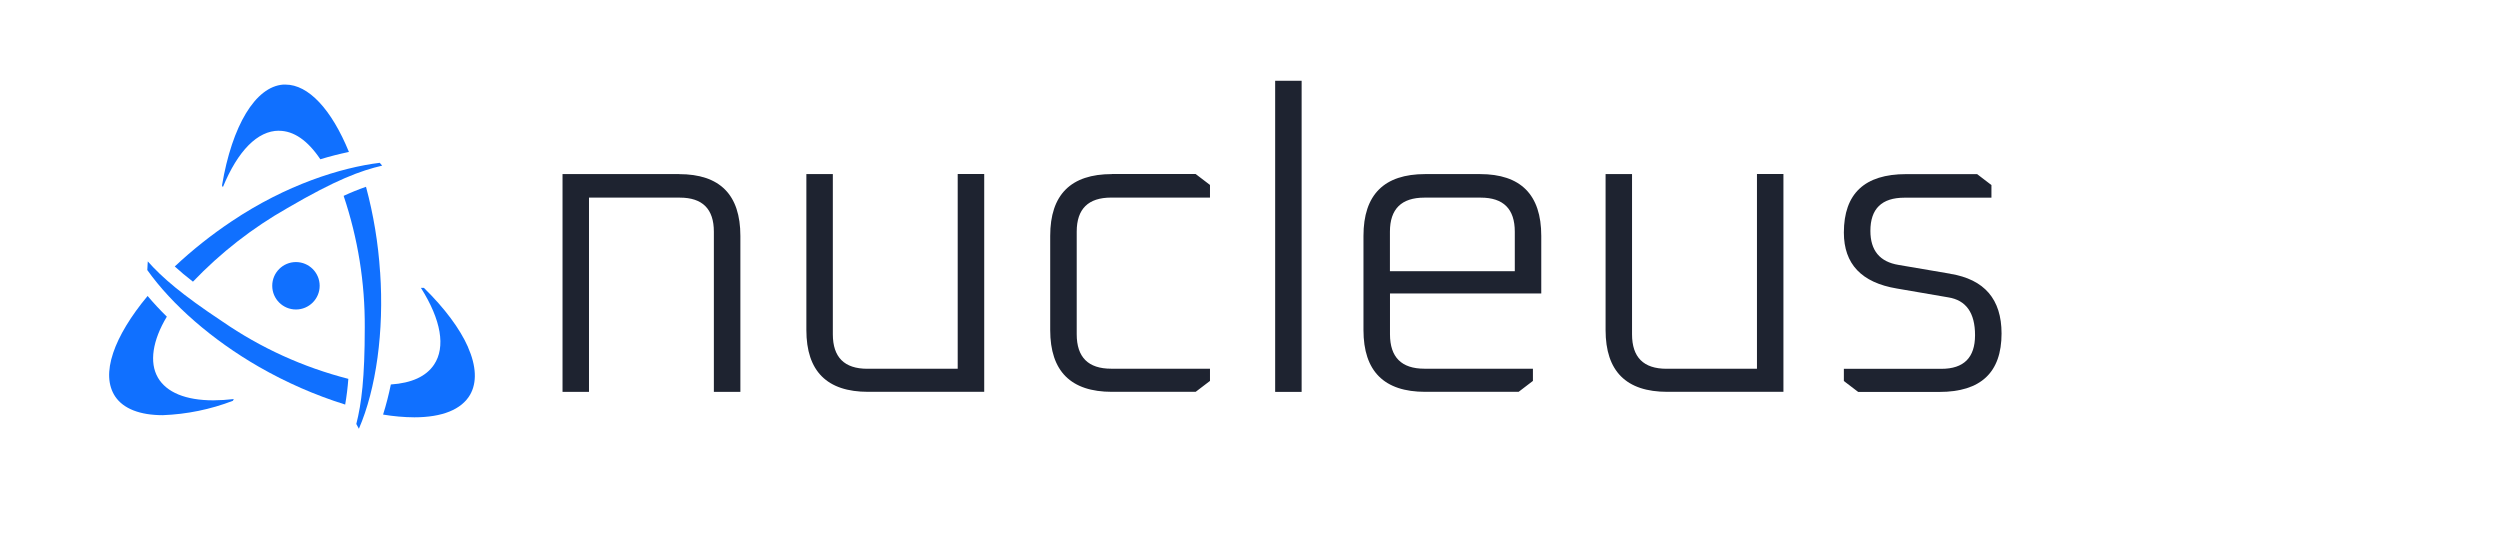 <?xml version="1.0" encoding="UTF-8"?> <svg xmlns="http://www.w3.org/2000/svg" width="172" height="37" viewBox="0 0 172 37" fill="none"><path d="M46.713 11.977H38.702V26.962H40.523V13.597H46.772C48.333 13.597 49.114 14.378 49.114 15.94V26.962H50.938V16.232C50.938 13.398 49.532 11.98 46.716 11.98L46.713 11.977Z" fill="#1E2330"></path><path d="M65.89 25.371H59.671C58.091 25.371 57.299 24.579 57.299 22.999V11.977H55.478V22.707C55.478 25.541 56.896 26.958 59.73 26.958H67.714V11.973H65.89V25.367V25.371Z" fill="#1E2330"></path><path d="M76.505 11.977C73.671 11.977 72.254 13.394 72.254 16.228V22.707C72.254 25.541 73.671 26.958 76.505 26.958H82.262L83.247 26.207V25.367H76.45C74.866 25.367 74.078 24.575 74.078 22.995V15.936C74.078 14.374 74.87 13.594 76.45 13.594H83.247V12.724L82.262 11.973H76.505V11.977Z" fill="#1E2330"></path><path d="M106.039 20.191V16.228C106.039 13.394 104.629 11.977 101.817 11.977H98.058C95.224 11.977 93.807 13.394 93.807 16.228V22.707C93.807 25.541 95.224 26.958 98.058 26.958H104.481L105.465 26.207V25.367H98.002C96.419 25.367 95.631 24.575 95.631 22.995V20.191H106.043H106.039ZM95.627 15.94C95.627 14.378 96.419 13.597 97.999 13.597H101.876C103.438 13.597 104.218 14.378 104.218 15.94V18.659H95.627V15.94Z" fill="#1E2330"></path><path d="M120.876 25.371H114.656C113.072 25.371 112.284 24.579 112.284 22.999V11.977H110.464V22.707C110.464 25.541 111.881 26.958 114.715 26.958H122.7V11.973H120.879V25.367L120.876 25.371Z" fill="#1E2330"></path><path d="M134.181 18.833L130.621 18.226C129.33 18.015 128.683 17.235 128.683 15.884C128.683 14.363 129.463 13.601 131.025 13.601H137.011V12.732L136.027 11.98H131.139C128.287 11.98 126.858 13.32 126.858 16.002C126.858 18.163 128.072 19.443 130.503 19.85L134.033 20.457C135.265 20.65 135.883 21.519 135.883 23.062C135.883 24.605 135.109 25.375 133.57 25.375H126.858V26.214L127.843 26.965H133.426C136.279 26.965 137.707 25.626 137.707 22.944C137.707 20.59 136.53 19.221 134.177 18.837L134.181 18.833Z" fill="#1E2330"></path><path d="M89.552 5.557H87.731V26.962H89.552V5.557Z" fill="#1E2330"></path><path d="M19.189 8.997C20.206 8.997 21.167 9.657 22.04 10.958C22.684 10.759 23.347 10.593 24.006 10.453C22.802 7.508 21.215 5.82 19.642 5.82H19.48C17.58 5.964 15.967 8.621 15.274 12.76L15.333 12.878C16.361 10.372 17.724 8.993 19.186 8.993L19.189 8.997Z" fill="#1070FF"></path><path d="M26.15 18.727C26.024 16.744 25.697 14.769 25.181 12.852C24.658 13.033 24.142 13.243 23.642 13.475C24.625 16.401 25.115 19.446 25.096 22.534C25.096 26.01 24.868 27.786 24.514 29.169L24.691 29.5C25.877 26.762 26.433 22.796 26.153 18.724L26.15 18.727Z" fill="#1070FF"></path><path d="M32.201 23.88C31.638 22.608 30.588 21.2 29.166 19.807H28.96C30.352 22.011 30.673 23.883 29.859 25.092C29.317 25.899 28.319 26.356 26.89 26.452C26.747 27.149 26.57 27.845 26.356 28.523C27.067 28.641 27.789 28.708 28.507 28.711C30.426 28.711 31.752 28.173 32.341 27.16C32.824 26.316 32.772 25.184 32.197 23.88H32.201Z" fill="#1070FF"></path><path d="M23.966 26.065C20.855 25.265 17.938 23.939 15.293 22.114C12.513 20.271 11.154 19.096 10.167 17.983L10.134 18.58C11.832 20.968 14.597 23.386 17.82 25.24C19.694 26.316 21.687 27.189 23.749 27.834C23.849 27.248 23.922 26.655 23.966 26.065Z" fill="#1070FF"></path><path d="M10.859 25.969C10.266 24.945 10.491 23.423 11.478 21.786C11.017 21.333 10.572 20.857 10.155 20.363C8.999 21.749 8.182 23.102 7.787 24.278C7.371 25.52 7.423 26.529 7.931 27.289C8.498 28.122 9.629 28.564 11.201 28.564C12.851 28.501 14.476 28.17 16.022 27.576L16.085 27.455C15.621 27.51 15.149 27.539 14.685 27.543C12.778 27.543 11.456 27.001 10.859 25.973V25.969Z" fill="#1070FF"></path><path d="M19.779 14.312C23.126 12.358 24.817 11.739 26.293 11.396L26.128 11.201C23.461 11.529 19.686 12.708 15.934 15.229C14.553 16.151 13.238 17.194 12.023 18.333C12.387 18.668 12.8 19.011 13.275 19.379C15.186 17.382 17.37 15.679 19.775 14.315L19.779 14.312Z" fill="#1070FF"></path><path d="M20.361 21.293C21.262 21.293 21.993 20.563 21.993 19.662C21.993 18.761 21.262 18.03 20.361 18.03C19.46 18.03 18.73 18.761 18.73 19.662C18.73 20.563 19.46 21.293 20.361 21.293Z" fill="#1070FF"></path></svg> 
